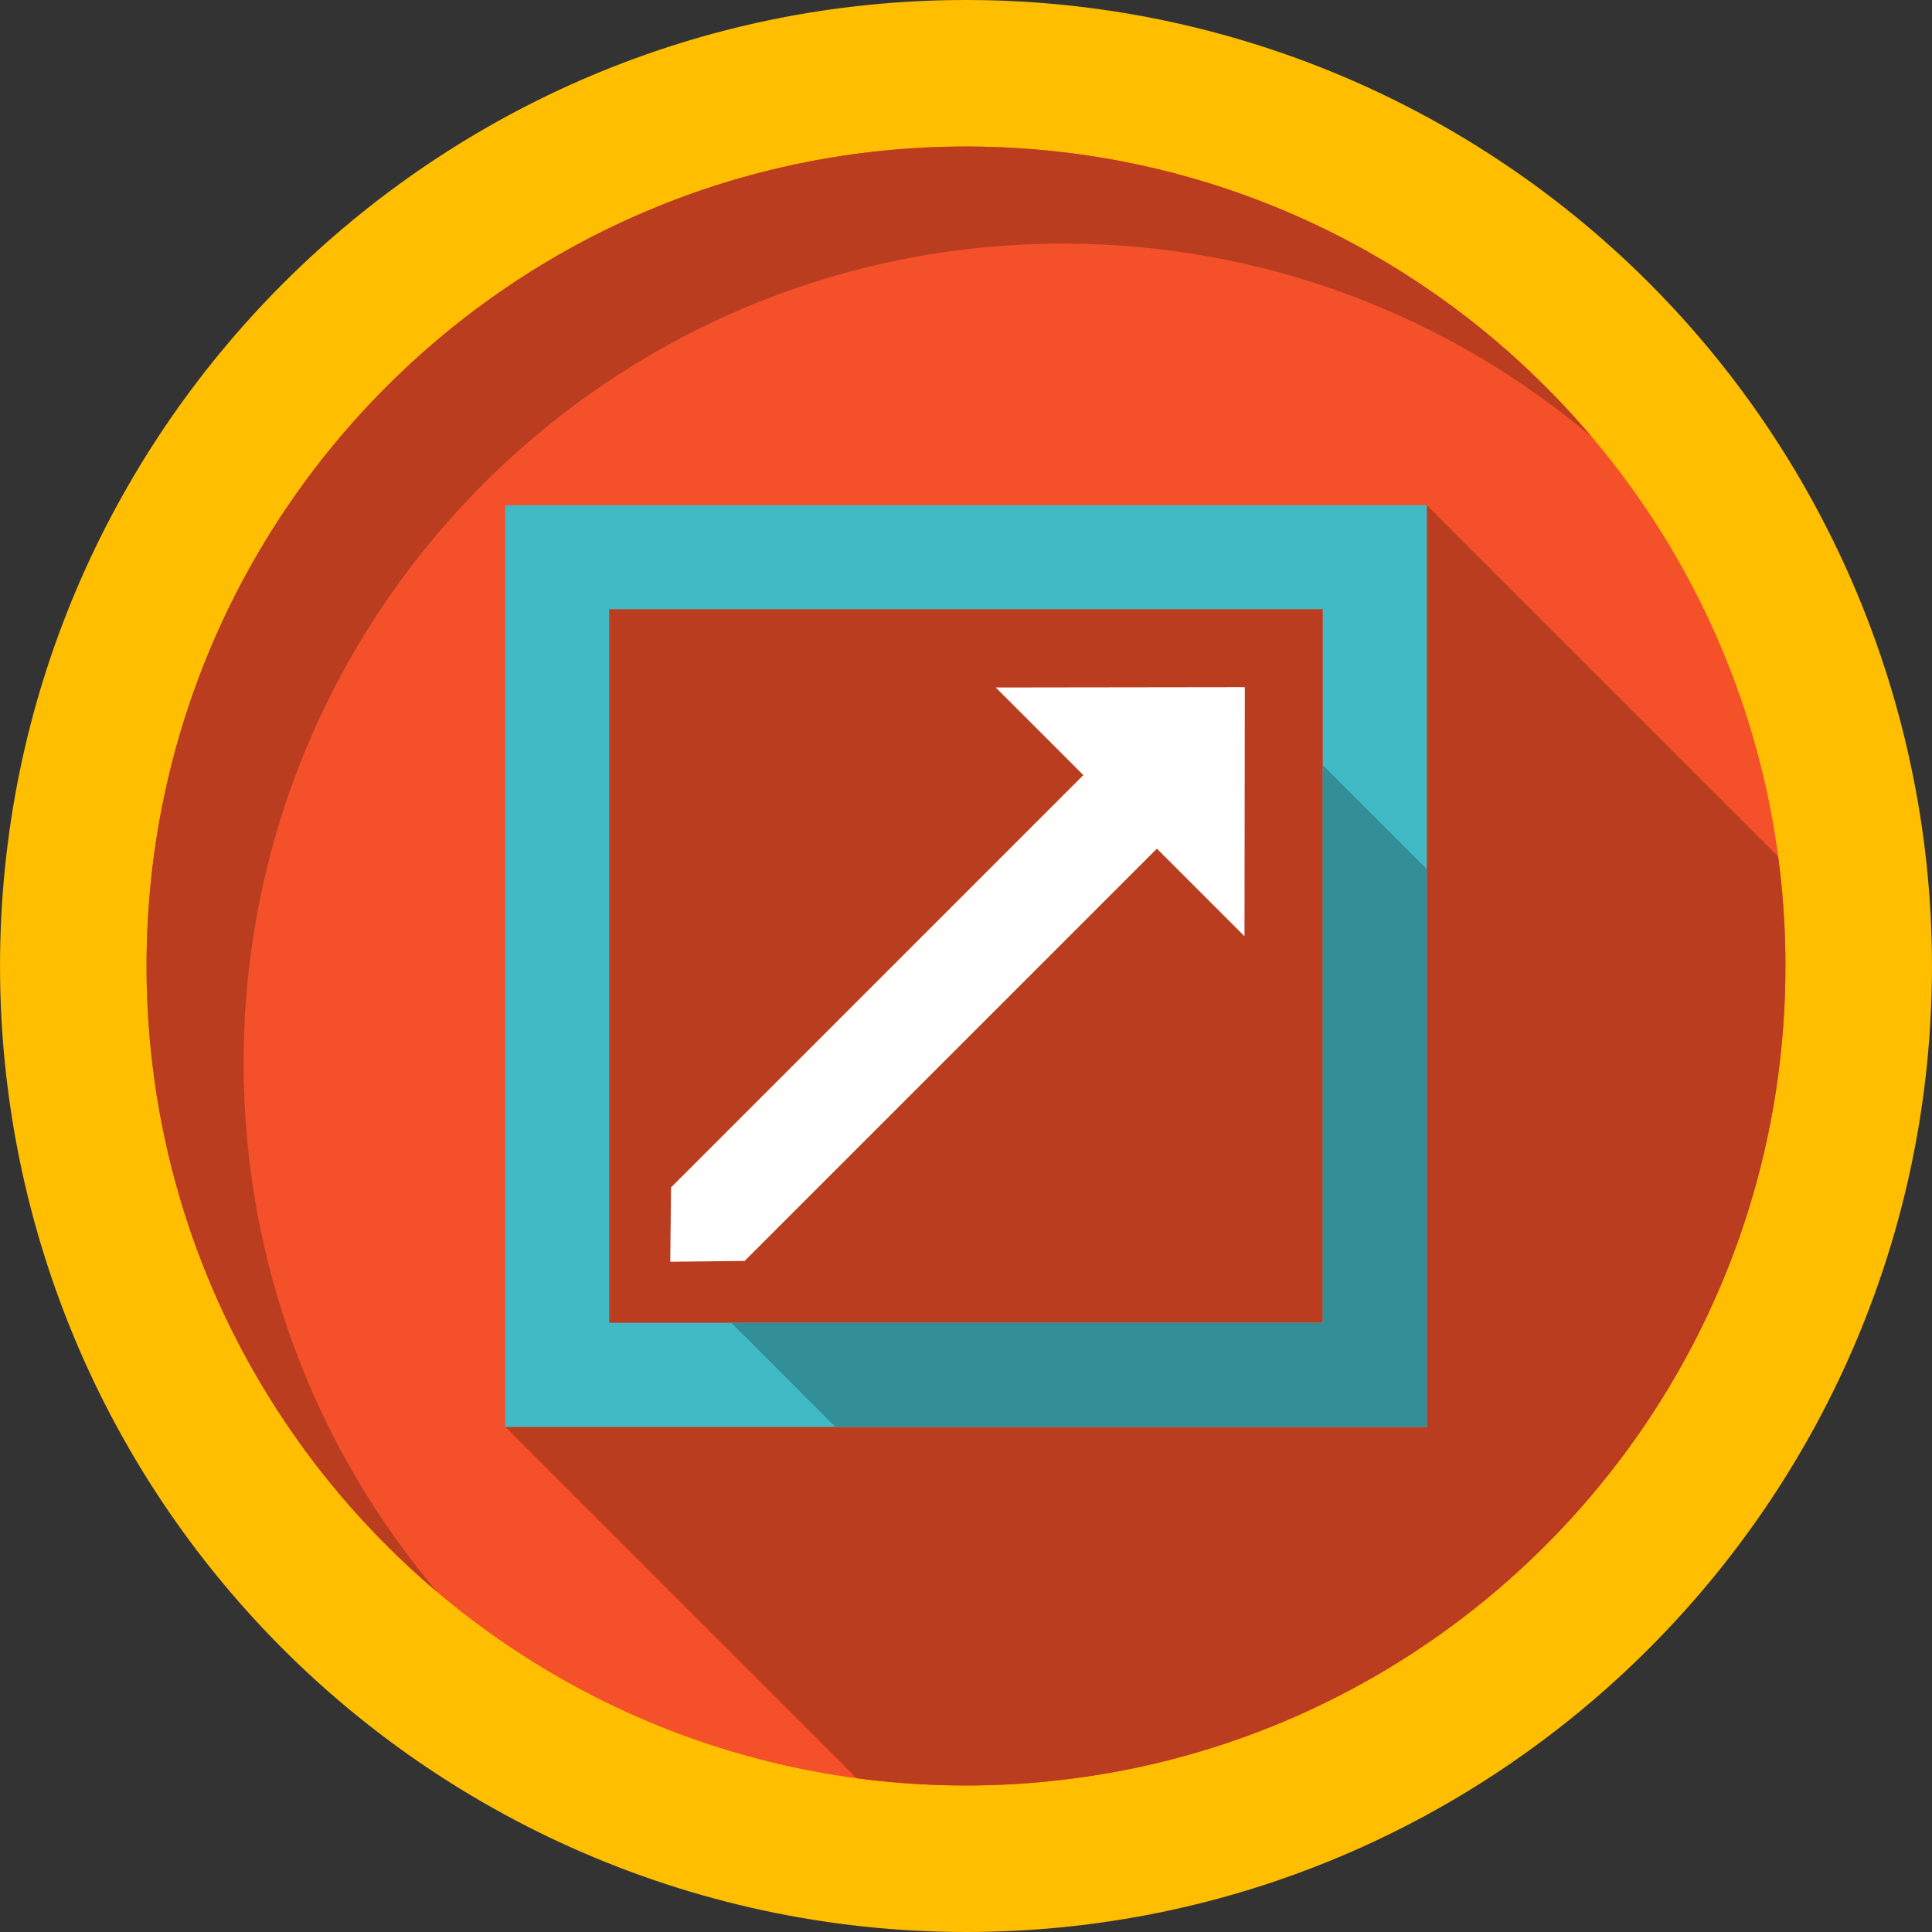 <?xml version="1.0" encoding="iso-8859-1"?>
<!-- Uploaded to: SVG Repo, www.svgrepo.com, Generator: SVG Repo Mixer Tools -->
<svg height="800px" width="800px" version="1.1" id="Layer_1" xmlns="http://www.w3.org/2000/svg" xmlns:xlink="http://www.w3.org/1999/xlink" 
	 viewBox="0 0 408.761 408.761" xml:space="preserve">
<rect x="0" y="0" width="408.761" height="408.761" fill="#333333" stroke="none"/>
<g>
	<path style="fill:#FFBE00;" d="M204.384,408.761c-58.121,0-113.675-24.868-152.417-68.227
		C18.461,303.059,0.005,254.705,0.005,204.381C0.005,91.685,91.691,0,204.384,0c50.319,0,98.676,18.456,136.165,51.966
		c43.348,38.761,68.207,94.314,68.207,152.415C408.756,317.077,317.075,408.761,204.384,408.761"/>
	<path style="fill:#F4502A;" d="M377.755,204.381c0,18.08-2.77,35.52-7.909,51.899c-20.39,65.091-78.11,113.662-148.081,120.61
		c-5.721,0.58-11.51,0.87-17.38,0.87c-51.39,0-97.559-22.359-129.299-57.879c-0.26-0.29-0.521-0.591-0.79-0.881
		c-26.95-30.56-43.291-70.679-43.291-114.62c0-95.75,77.619-173.379,173.38-173.379c43.95,0,84.071,16.35,114.631,43.29
		c0.29,0.27,0.589,0.53,0.879,0.789C355.405,106.84,377.755,152.991,377.755,204.381"/>
	<path style="fill:#C29100;" d="M74.437,319.155c1.656,1.873,3.348,3.706,5.082,5.505c-1.508-1.566-2.985-3.157-4.434-4.779
		C74.871,319.643,74.657,319.396,74.437,319.155 M31.037,207.748c0,0.016,0.001,0.035,0.001,0.051
		C31.038,207.781,31.037,207.767,31.037,207.748 M31.026,207.123c0.001,0.039,0.001,0.075,0.002,0.114
		C31.027,207.197,31.027,207.163,31.026,207.123 M31.018,206.531c0.001,0.071,0.002,0.142,0.003,0.212
		C31.02,206.674,31.019,206.6,31.018,206.531 M31.013,206.062c0.001,0.084,0.001,0.164,0.002,0.248
		C31.015,206.227,31.014,206.145,31.013,206.062 M31.009,205.506c0,0.1,0.001,0.198,0.002,0.298
		C31.01,205.706,31.009,205.605,31.009,205.506 M31.006,204.943c0,0.136,0.001,0.274,0.002,0.41
		C31.007,205.216,31.006,205.08,31.006,204.943 M31.005,204.395c0,0.146,0,0.286,0,0.431
		C31.005,204.684,31.005,204.537,31.005,204.395 M237.713,34.202c0.018,0.003,0.036,0.007,0.054,0.01
		C237.748,34.208,237.732,34.205,237.713,34.202 M236.781,34.022c0.031,0.006,0.065,0.013,0.096,0.018
		C236.843,34.034,236.815,34.029,236.781,34.022 M236.224,33.918c0.033,0.006,0.069,0.013,0.102,0.019
		C236.292,33.931,236.258,33.925,236.224,33.918 M235.316,33.752c0.028,0.005,0.058,0.01,0.086,0.015
		C235.371,33.762,235.346,33.758,235.316,33.752 M234.746,33.65c0.036,0.006,0.067,0.012,0.103,0.019
		C234.815,33.663,234.78,33.657,234.746,33.65 M233.821,33.49c0.036,0.006,0.074,0.013,0.11,0.019
		C233.894,33.502,233.859,33.496,233.821,33.49 M233.257,33.395c0.043,0.007,0.088,0.015,0.132,0.022
		C233.346,33.409,233.301,33.402,233.257,33.395 M232.704,33.303c0.103,0.017,0.203,0.033,0.305,0.05
		C232.908,33.336,232.807,33.319,232.704,33.303 M232.305,33.237c0.056,0.009,0.11,0.018,0.166,0.027
		C232.415,33.255,232.36,33.247,232.305,33.237 M231.763,33.151c0.059,0.009,0.118,0.019,0.177,0.028
		C231.878,33.169,231.825,33.161,231.763,33.151 M231.293,33.077c0.08,0.013,0.161,0.025,0.241,0.038
		C231.453,33.102,231.374,33.089,231.293,33.077 M230.797,33c0.067,0.01,0.133,0.02,0.2,0.03
		C230.932,33.021,230.862,33.01,230.797,33 M230.265,32.92c0.077,0.011,0.155,0.023,0.232,0.035
		C230.419,32.943,230.343,32.931,230.265,32.92 M229.718,32.839c0.111,0.016,0.224,0.033,0.334,0.049
		C229.94,32.872,229.83,32.855,229.718,32.839 M229.295,32.777c0.08,0.012,0.155,0.022,0.235,0.034
		C229.451,32.8,229.372,32.789,229.295,32.777 M228.766,32.702c0.093,0.013,0.188,0.026,0.281,0.04
		C228.953,32.729,228.86,32.715,228.766,32.702 M228.227,32.627c0.116,0.016,0.235,0.033,0.351,0.049
		C228.463,32.66,228.342,32.643,228.227,32.627 M227.792,32.568c0.088,0.012,0.17,0.023,0.258,0.035
		C227.962,32.591,227.879,32.58,227.792,32.568 M227.266,32.498c0.109,0.015,0.217,0.029,0.326,0.043
		C227.483,32.526,227.376,32.512,227.266,32.498 M226.726,32.427c0.119,0.016,0.239,0.031,0.358,0.046
		C226.965,32.458,226.845,32.443,226.726,32.427 M226.306,32.374c0.083,0.01,0.166,0.021,0.249,0.031
		C226.47,32.395,226.39,32.384,226.306,32.374 M225.769,32.307c0.119,0.015,0.239,0.029,0.358,0.044
		C226.008,32.336,225.888,32.322,225.769,32.307 M225.254,32.244c0.112,0.014,0.225,0.027,0.337,0.041
		C225.477,32.271,225.367,32.258,225.254,32.244 M224.787,32.189c0.096,0.011,0.188,0.022,0.285,0.034
		C224.978,32.211,224.882,32.2,224.787,32.189 M224.265,32.128c0.123,0.014,0.244,0.028,0.366,0.042
		C224.509,32.157,224.388,32.143,224.265,32.128 M223.764,32.072c0.107,0.012,0.213,0.024,0.32,0.036
		C223.977,32.096,223.871,32.084,223.764,32.072 M223.286,32.02c0.096,0.01,0.193,0.021,0.29,0.031
		C223.482,32.041,223.381,32.03,223.286,32.02 M222.751,31.962c0.125,0.013,0.253,0.027,0.378,0.041
		C223.004,31.989,222.877,31.976,222.751,31.962 M222.252,31.911c0.115,0.012,0.23,0.024,0.345,0.036
		C222.48,31.934,222.369,31.923,222.252,31.911 M221.768,31.862c0.107,0.011,0.211,0.021,0.318,0.032
		C221.979,31.883,221.876,31.873,221.768,31.862 M221.236,31.81c0.134,0.013,0.26,0.025,0.394,0.039
		C221.497,31.835,221.369,31.823,221.236,31.81 M220.685,31.757c0.139,0.013,0.278,0.026,0.416,0.04
		C220.962,31.784,220.824,31.771,220.685,31.757 M220.244,31.717c0.131,0.012,0.263,0.024,0.394,0.036
		C220.508,31.741,220.374,31.729,220.244,31.717 M219.715,31.67c0.136,0.012,0.276,0.024,0.412,0.037
		C219.991,31.694,219.851,31.682,219.715,31.67 M219.205,31.626c0.131,0.011,0.264,0.022,0.395,0.034
		C219.467,31.648,219.338,31.637,219.205,31.626 M218.721,31.585c0.134,0.011,0.273,0.022,0.407,0.034
		C218.991,31.608,218.857,31.597,218.721,31.585 M218.194,31.543c0.142,0.011,0.284,0.023,0.426,0.034
		C218.476,31.565,218.337,31.555,218.194,31.543 M217.684,31.504c0.137,0.01,0.272,0.021,0.409,0.031
		C217.956,31.524,217.82,31.514,217.684,31.504 M217.21,31.468c0.145,0.011,0.287,0.021,0.432,0.032
		C217.499,31.49,217.353,31.479,217.21,31.468 M216.675,31.43c0.142,0.01,0.28,0.02,0.422,0.03
		C216.957,31.45,216.815,31.44,216.675,31.43 M216.175,31.396c0.135,0.009,0.269,0.018,0.404,0.027
		C216.444,31.414,216.308,31.405,216.175,31.396 M215.688,31.364c0.143,0.009,0.29,0.019,0.432,0.028
		C215.977,31.383,215.832,31.373,215.688,31.364 M215.154,31.331c0.14,0.008,0.28,0.017,0.419,0.026
		C215.433,31.348,215.295,31.339,215.154,31.331 M214.662,31.301c0.132,0.008,0.259,0.016,0.391,0.023
		C214.925,31.316,214.789,31.308,214.662,31.301 M214.168,31.272c0.143,0.008,0.285,0.016,0.427,0.024
		C214.451,31.289,214.311,31.281,214.168,31.272 M213.623,31.243c0.143,0.008,0.285,0.015,0.428,0.023
		C213.907,31.258,213.767,31.251,213.623,31.243 M213.136,31.218c0.135,0.007,0.271,0.014,0.406,0.021
		C213.408,31.232,213.27,31.225,213.136,31.218 M212.622,31.193c0.151,0.007,0.295,0.014,0.446,0.021
		C212.921,31.208,212.769,31.201,212.622,31.193 M212.09,31.169c0.149,0.006,0.298,0.013,0.447,0.02
		C212.39,31.183,212.238,31.176,212.09,31.169 M211.614,31.149c0.133,0.005,0.27,0.011,0.403,0.017
		C211.881,31.161,211.748,31.155,211.614,31.149 M211.095,31.129c0.146,0.005,0.297,0.011,0.443,0.017
		C211.39,31.14,211.242,31.134,211.095,31.129 M210.554,31.109c0.149,0.005,0.302,0.011,0.451,0.017
		C210.853,31.12,210.704,31.114,210.554,31.109 M210.085,31.093c0.138,0.004,0.278,0.009,0.416,0.014
		C210.363,31.103,210.223,31.098,210.085,31.093 M209.567,31.077c0.146,0.004,0.287,0.009,0.434,0.013
		C209.855,31.086,209.711,31.082,209.567,31.077 M209.02,31.062c0.147,0.004,0.292,0.008,0.438,0.012
		C209.31,31.07,209.168,31.066,209.02,31.062 M208.542,31.05c0.141,0.003,0.28,0.007,0.421,0.01
		C208.825,31.057,208.681,31.054,208.542,31.05 M208.025,31.039c0.149,0.003,0.294,0.006,0.443,0.01
		C208.32,31.045,208.173,31.042,208.025,31.039 M207.478,31.028c0.15,0.002,0.301,0.005,0.45,0.008
		C207.78,31.034,207.627,31.031,207.478,31.028 M207.008,31.021c0.142,0.002,0.289,0.004,0.43,0.007
		C207.293,31.025,207.153,31.023,207.008,31.021 M206.474,31.014c0.15,0.002,0.3,0.004,0.45,0.006
		C206.772,31.018,206.626,31.016,206.474,31.014 M205.929,31.008c0.155,0.001,0.313,0.003,0.468,0.005
		C206.242,31.011,206.085,31.009,205.929,31.008 M205.458,31.004c0.153,0.001,0.312,0.002,0.465,0.003
		C205.771,31.007,205.61,31.005,205.458,31.004 M204.933,31.002c0.153,0,0.302,0.001,0.455,0.002
		C205.235,31.003,205.085,31.002,204.933,31.002 M204.384,31.001c-95.76,0-173.38,77.619-173.38,173.37c0,0.003,0,0.003,0,0.006
		C31.005,108.631,108.624,31.001,204.384,31.001c0.156,0,0.31,0,0.466,0C204.694,31.001,204.54,31.001,204.384,31.001"/>
	<path style="fill:#BA3D20;" d="M204.384,31.001c-95.76,0-173.38,77.63-173.38,173.379c0,0,0,0.01,0,0.014c0,0.142,0,0.289,0,0.431
		c0,0.039,0,0.078,0,0.117c0,0.137,0.001,0.273,0.002,0.41c0,0.052,0,0.102,0.001,0.154c0,0.099,0.001,0.199,0.002,0.298
		c0.001,0.084,0.001,0.173,0.002,0.257c0.001,0.083,0.001,0.165,0.002,0.248c0.001,0.071,0.002,0.149,0.002,0.221
		c0.001,0.069,0.002,0.143,0.003,0.212c0.002,0.126,0.003,0.254,0.005,0.38c0.001,0.04,0.001,0.074,0.002,0.114
		c0.003,0.171,0.006,0.339,0.009,0.511c0,0.019,0.001,0.033,0.001,0.051c0.826,42.68,17.07,81.577,43.399,111.356
		c0.219,0.241,0.434,0.487,0.648,0.726c1.449,1.622,2.926,3.213,4.434,4.779c4.104,4.258,8.426,8.309,12.945,12.131
		c-25.53-30.2-40.919-69.241-40.919-111.879c0-95.751,77.619-173.37,173.38-173.37c42.631,0,81.68,15.39,111.87,40.919
		c-24.954-29.507-59.597-50.559-99.028-58.249c-0.018-0.003-0.036-0.007-0.054-0.01c-0.276-0.054-0.56-0.108-0.836-0.161
		c-0.031-0.005-0.065-0.012-0.096-0.018c-0.15-0.028-0.304-0.057-0.455-0.085c-0.033-0.006-0.068-0.013-0.102-0.019
		c-0.274-0.051-0.548-0.101-0.822-0.151c-0.028-0.005-0.058-0.01-0.086-0.015c-0.154-0.028-0.312-0.056-0.466-0.083
		c-0.036-0.006-0.068-0.012-0.103-0.019c-0.271-0.048-0.543-0.095-0.815-0.142c-0.036-0.006-0.074-0.013-0.11-0.019
		c-0.145-0.025-0.287-0.049-0.432-0.073c-0.044-0.007-0.088-0.015-0.132-0.022c-0.081-0.014-0.167-0.028-0.248-0.042
		c-0.103-0.017-0.203-0.034-0.305-0.05c-0.077-0.013-0.156-0.025-0.233-0.038c-0.056-0.009-0.11-0.018-0.166-0.027
		c-0.121-0.02-0.244-0.039-0.365-0.059c-0.059-0.009-0.118-0.019-0.177-0.028c-0.074-0.012-0.155-0.025-0.229-0.037
		c-0.08-0.012-0.161-0.025-0.241-0.038c-0.099-0.015-0.197-0.03-0.296-0.046c-0.067-0.01-0.133-0.021-0.2-0.03
		c-0.1-0.016-0.201-0.031-0.3-0.046c-0.077-0.012-0.155-0.023-0.232-0.035c-0.072-0.011-0.141-0.021-0.213-0.032
		c-0.111-0.017-0.223-0.033-0.334-0.049c-0.062-0.009-0.127-0.019-0.189-0.028c-0.08-0.011-0.155-0.022-0.235-0.034
		c-0.084-0.012-0.163-0.023-0.248-0.036c-0.093-0.013-0.188-0.026-0.281-0.04c-0.062-0.009-0.125-0.018-0.188-0.026
		c-0.116-0.016-0.235-0.033-0.351-0.049c-0.059-0.008-0.118-0.016-0.177-0.024c-0.088-0.012-0.17-0.023-0.258-0.035
		c-0.066-0.009-0.134-0.018-0.199-0.027c-0.109-0.015-0.218-0.029-0.326-0.043c-0.06-0.008-0.123-0.016-0.182-0.024
		c-0.119-0.015-0.239-0.031-0.358-0.046c-0.056-0.007-0.115-0.015-0.172-0.022c-0.083-0.01-0.166-0.021-0.249-0.031
		c-0.06-0.008-0.119-0.015-0.178-0.022c-0.119-0.015-0.239-0.03-0.358-0.044c-0.06-0.007-0.119-0.015-0.179-0.022
		c-0.112-0.014-0.225-0.027-0.337-0.041c-0.06-0.007-0.122-0.014-0.181-0.021c-0.096-0.011-0.188-0.022-0.285-0.034
		c-0.053-0.006-0.103-0.012-0.156-0.018c-0.122-0.014-0.244-0.028-0.366-0.042c-0.06-0.006-0.121-0.014-0.181-0.021
		c-0.107-0.012-0.213-0.024-0.32-0.036c-0.063-0.007-0.125-0.014-0.188-0.021c-0.096-0.01-0.193-0.021-0.29-0.031
		c-0.053-0.006-0.103-0.011-0.157-0.017c-0.125-0.014-0.253-0.027-0.378-0.041c-0.05-0.005-0.104-0.011-0.154-0.016
		c-0.115-0.012-0.23-0.024-0.345-0.036c-0.054-0.005-0.112-0.011-0.166-0.017c-0.107-0.011-0.211-0.021-0.318-0.032
		c-0.044-0.004-0.094-0.009-0.138-0.014c-0.133-0.013-0.26-0.025-0.394-0.039c-0.044-0.004-0.091-0.009-0.135-0.013
		c-0.139-0.013-0.277-0.026-0.416-0.04c-0.016-0.001-0.031-0.003-0.046-0.004c-0.131-0.012-0.263-0.024-0.394-0.036
		c-0.041-0.003-0.076-0.007-0.117-0.01c-0.136-0.012-0.276-0.025-0.412-0.037c-0.038-0.003-0.077-0.007-0.115-0.01
		c-0.131-0.011-0.264-0.023-0.395-0.034c-0.025-0.002-0.052-0.004-0.077-0.007c-0.134-0.011-0.273-0.022-0.407-0.034
		c-0.032-0.002-0.07-0.006-0.102-0.008c-0.142-0.011-0.283-0.023-0.426-0.034c-0.032-0.002-0.069-0.005-0.101-0.008
		c-0.137-0.011-0.272-0.021-0.409-0.031c-0.016-0.001-0.026-0.002-0.042-0.003c-0.145-0.011-0.287-0.021-0.432-0.032
		c-0.038-0.002-0.074-0.005-0.112-0.008c-0.142-0.01-0.28-0.021-0.422-0.03c-0.032-0.002-0.065-0.004-0.097-0.007
		c-0.134-0.009-0.269-0.019-0.404-0.027c-0.019-0.001-0.035-0.002-0.054-0.004c-0.142-0.009-0.29-0.019-0.432-0.028
		c-0.038-0.002-0.076-0.005-0.114-0.007c-0.14-0.009-0.28-0.018-0.419-0.026c-0.035-0.002-0.066-0.004-0.102-0.006
		c-0.132-0.008-0.259-0.016-0.391-0.023c-0.022-0.001-0.044-0.002-0.067-0.004c-0.143-0.008-0.285-0.016-0.427-0.024
		c-0.038-0.002-0.078-0.004-0.116-0.006c-0.143-0.008-0.285-0.015-0.428-0.023c-0.025-0.001-0.055-0.003-0.081-0.004
		c-0.135-0.007-0.271-0.014-0.406-0.021c-0.026-0.001-0.042-0.002-0.068-0.003c-0.151-0.007-0.295-0.014-0.446-0.021
		c-0.029-0.001-0.056-0.002-0.085-0.004c-0.148-0.007-0.298-0.014-0.447-0.02c-0.026-0.001-0.049-0.002-0.074-0.003
		c-0.133-0.006-0.27-0.012-0.403-0.017c-0.026-0.001-0.051-0.002-0.076-0.003c-0.146-0.006-0.297-0.012-0.443-0.017
		c-0.029-0.001-0.061-0.002-0.09-0.003c-0.149-0.006-0.302-0.011-0.451-0.017c-0.016,0-0.037-0.001-0.053-0.001
		c-0.138-0.005-0.278-0.01-0.416-0.014c-0.029-0.001-0.055-0.002-0.084-0.003c-0.146-0.004-0.287-0.009-0.434-0.013
		c-0.035-0.001-0.073-0.002-0.108-0.003c-0.146-0.004-0.292-0.008-0.438-0.012c-0.019,0-0.037-0.001-0.056-0.001
		c-0.141-0.003-0.28-0.007-0.421-0.01c-0.026,0-0.048-0.001-0.074-0.002c-0.149-0.003-0.294-0.006-0.443-0.01
		c-0.032,0-0.064-0.001-0.096-0.002c-0.149-0.003-0.301-0.006-0.45-0.008c-0.013,0-0.027,0-0.04,0
		c-0.142-0.002-0.289-0.005-0.43-0.007c-0.026,0-0.058-0.001-0.084-0.001c-0.15-0.002-0.3-0.004-0.45-0.006
		c-0.026,0-0.051,0-0.076-0.001c-0.155-0.001-0.313-0.003-0.468-0.005c-0.003,0-0.003,0-0.007,0
		c-0.153-0.001-0.312-0.002-0.465-0.003c-0.026,0-0.045,0-0.071,0c-0.153-0.001-0.302-0.002-0.455-0.002c-0.026,0-0.057,0-0.083,0
		C204.694,31.001,204.54,31.001,204.384,31.001"/>
	<path style="fill:#C29100;" d="M203.939,377.76c0.035,0,0.07,0,0.105,0C204.01,377.76,203.973,377.76,203.939,377.76
		 M203.573,377.758c0.046,0,0.091,0,0.136,0C203.665,377.759,203.617,377.759,203.573,377.758 M203.224,377.756
		c0.05,0,0.101,0,0.151,0.001C203.325,377.757,203.274,377.757,203.224,377.756 M202.332,377.749
		c0.241,0.002,0.481,0.005,0.722,0.007C202.816,377.753,202.57,377.751,202.332,377.749 M202.002,377.744
		c0.089,0.001,0.177,0.002,0.266,0.003C202.178,377.747,202.093,377.746,202.002,377.744 M181.232,376.228l0.003,0.004
		c6.791,0.906,13.709,1.417,20.729,1.512C194.945,377.647,188.025,377.134,181.232,376.228 M377.754,203.935
		c0,0.035,0,0.071,0,0.105C377.754,204.005,377.754,203.97,377.754,203.935 M377.753,203.57c0,0.044,0,0.092,0,0.136
		C377.753,203.66,377.753,203.615,377.753,203.57 M377.751,203.22c0,0.05,0,0.101,0.001,0.15
		C377.751,203.321,377.751,203.271,377.751,203.22 M377.743,202.355c0.003,0.231,0.005,0.462,0.007,0.694
		C377.748,202.818,377.746,202.585,377.743,202.355 M377.739,202.015c0.001,0.081,0.002,0.162,0.003,0.243
		C377.741,202.177,377.74,202.096,377.739,202.015 M376.224,181.239c0.905,6.787,1.417,13.697,1.514,20.71
		c-0.096-7.014-0.607-13.92-1.512-20.708l0,0"/>
	<path style="fill:#BA3D20;" d="M279.871,128.889h-150.99v150.989h25.86H279.87V128.889 M301.875,106.89L301.875,106.89
		l-0.004,76.999v117.99h-194.99l0.004,0.002l74.347,74.347c6.793,0.907,13.714,1.42,20.733,1.516c0.012,0,0.025,0,0.038,0
		c0.091,0.001,0.176,0.002,0.266,0.003c0.021,0,0.042,0,0.063,0.001c0.238,0.002,0.484,0.005,0.722,0.007
		c0.056,0,0.113,0,0.17,0.001c0.05,0,0.101,0,0.151,0.001c0.066,0,0.132,0.001,0.198,0.001c0.044,0,0.092,0,0.136,0
		c0.077,0,0.153,0,0.229,0.001c0.034,0,0.071,0,0.105,0c0.114,0,0.227,0,0.34,0c5.87,0,11.66-0.29,17.38-0.87
		c69.97-6.949,127.69-55.521,148.081-120.61c5.139-16.38,7.909-33.819,7.909-51.899l0,0c0-0.114,0-0.227,0-0.34
		c0-0.035,0-0.071,0-0.105c0-0.077,0-0.153-0.001-0.229c0-0.044,0-0.092,0-0.136c0-0.066-0.001-0.133-0.001-0.199
		c0-0.05,0-0.1-0.001-0.15c0-0.057-0.001-0.114-0.001-0.171c-0.002-0.232-0.004-0.462-0.007-0.694c0-0.033-0.001-0.064-0.001-0.097
		c-0.001-0.082-0.002-0.162-0.003-0.243c0-0.022-0.001-0.044-0.001-0.065c-0.096-7.013-0.609-13.923-1.514-20.71L301.875,106.89"/>
	<path style="fill:#42BAC6;" d="M106.881,106.888v194.991h194.99V106.888H106.881 M279.871,279.878h-150.99V128.889H279.87v150.989"
		/>
	<polygon style="fill:#FFFFFF;" points="263.373,145.388 210.677,145.458 229.212,163.993 141.977,251.227 141.808,266.953 
		157.534,266.783 244.768,179.549 263.302,198.083 	"/>
	<polyline style="fill:#328E97;" points="279.871,161.888 279.871,279.878 154.742,279.878 176.74,301.879 301.871,301.879 
		301.871,183.889 279.871,161.888 	"/>
</g>
</svg>
